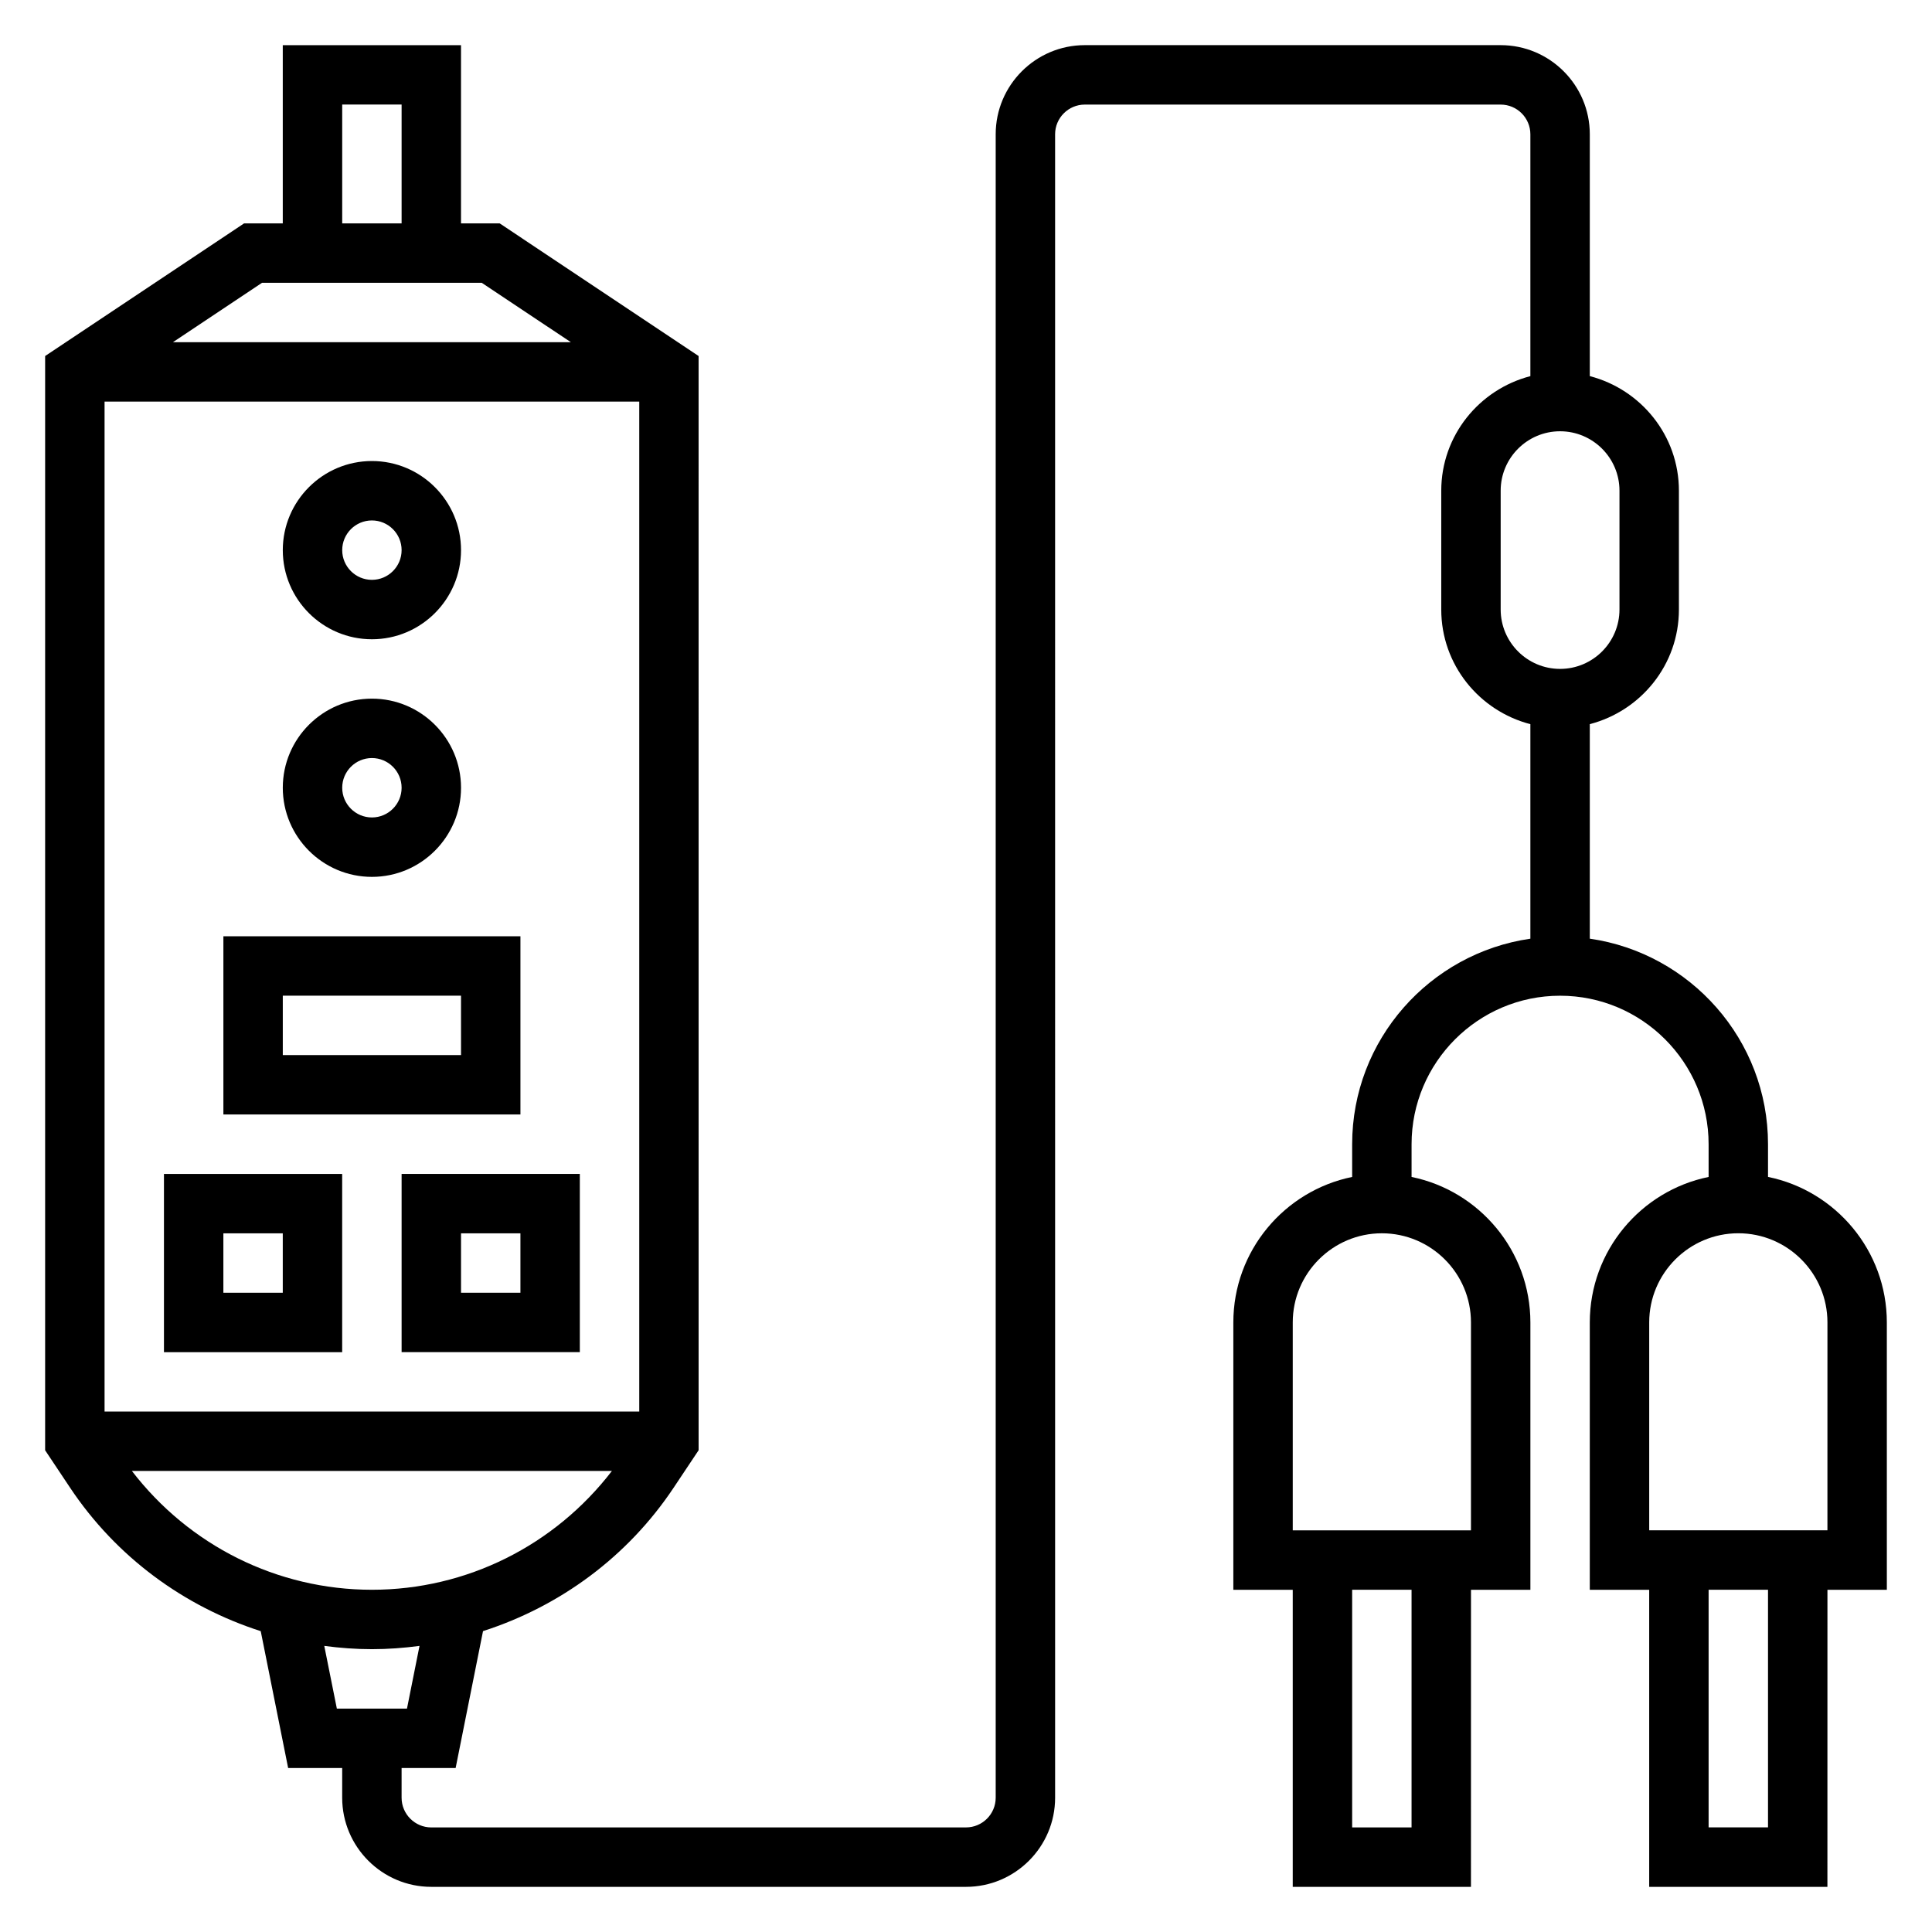 <?xml version="1.0" encoding="UTF-8"?>
<!-- Uploaded to: ICON Repo, www.svgrepo.com, Generator: ICON Repo Mixer Tools -->
<svg fill="#000000" width="800px" height="800px" version="1.1" viewBox="144 144 512 512" xmlns="http://www.w3.org/2000/svg">
 <g>
  <path d="m644.03 494.46c0-19.004-13.547-34.906-31.488-38.566v-8.664c0-27.703-20.578-50.633-47.23-54.473v-56.852c13.547-3.519 23.617-15.742 23.617-30.371v-31.488c0-14.625-10.066-26.852-23.617-30.371v-64.094c0-13.02-10.598-23.617-23.617-23.617h-110.21c-13.02 0-23.617 10.598-23.617 23.617v440.83c0 4.336-3.527 7.871-7.871 7.871l-141.7 0.004c-4.344 0-7.871-3.535-7.871-7.871v-7.871h14.32l7.258-36.281c20.379-6.559 38.305-19.672 50.523-38.016l6.613-9.918-0.004-289.98-52.711-35.148h-10.254v-47.234h-47.234v47.23l-10.258 0.004-52.719 35.148v289.99l6.613 9.918c12.227 18.344 30.148 31.457 50.523 38.016l7.266 36.273h14.32v7.871c0 13.02 10.598 23.617 23.617 23.617h141.7c13.02 0 23.617-10.598 23.617-23.617l-0.004-440.83c0-4.336 3.527-7.871 7.871-7.871h110.21c4.344 0 7.871 3.535 7.871 7.871v64.094c-13.547 3.519-23.617 15.742-23.617 30.371v31.488c0 14.625 10.066 26.852 23.617 30.371v56.852c-26.656 3.84-47.23 26.773-47.23 54.473v8.668c-17.941 3.66-31.488 19.555-31.488 38.566v70.848h15.742v78.719h47.23l0.008-78.719h15.742v-70.848c0-19.004-13.547-34.906-31.488-38.566v-8.668c0-21.703 17.656-39.359 39.359-39.359s39.359 17.656 39.359 39.359v8.668c-17.941 3.66-31.488 19.555-31.488 38.566v70.848h15.742v78.719h47.23l0.008-78.719h15.742zm-472.32 23.617v-267.65h141.7v267.65zm62.977-346.37h15.742v31.488h-15.742zm-21.23 47.23h58.203l23.617 15.742-105.44 0.004zm-34.504 314.88h127.21c-15.168 19.742-38.496 31.488-63.605 31.488-25.113 0-48.445-11.746-63.605-31.488zm50.984 46.363c4.156 0.551 8.363 0.867 12.621 0.867 4.258 0 8.461-0.316 12.617-0.867l-3.32 16.613h-18.586zm288.14 48.102h-15.742v-62.977h15.742zm15.746-133.83v55.105h-47.23v-55.105c0-13.02 10.598-23.617 23.617-23.617 13.016 0.004 23.613 10.598 23.613 23.617zm7.871-188.93v-31.488c0-8.684 7.062-15.742 15.742-15.742 8.684 0 15.742 7.062 15.742 15.742v31.488c0 8.684-7.062 15.742-15.742 15.742s-15.742-7.059-15.742-15.742zm70.848 322.75h-15.742v-62.977h15.742zm15.746-78.723h-47.23v-55.105c0-13.02 10.598-23.617 23.617-23.617s23.617 10.598 23.617 23.617z"/>
  <path d="m242.56 313.41c13.02 0 23.617-10.598 23.617-23.617 0-13.02-10.598-23.617-23.617-23.617-13.02 0-23.617 10.598-23.617 23.617 0 13.02 10.598 23.617 23.617 23.617zm0-31.488c4.344 0 7.871 3.535 7.871 7.871 0 4.336-3.527 7.871-7.871 7.871s-7.871-3.535-7.871-7.871c0-4.336 3.523-7.871 7.871-7.871z"/>
  <path d="m242.56 376.38c13.02 0 23.617-10.598 23.617-23.617s-10.598-23.617-23.617-23.617c-13.02 0-23.617 10.598-23.617 23.617s10.598 23.617 23.617 23.617zm0-31.488c4.344 0 7.871 3.535 7.871 7.871s-3.527 7.871-7.871 7.871-7.871-3.535-7.871-7.871 3.523-7.871 7.871-7.871z"/>
  <path d="m187.45 502.34h47.23v-47.23l-47.23-0.004zm15.746-31.488h15.742v15.742h-15.742z"/>
  <path d="m250.43 455.1v47.23h47.23v-47.23zm31.488 31.488h-15.742v-15.742h15.742z"/>
  <path d="m281.92 392.12h-78.719v47.23h78.719zm-15.742 31.488h-47.234v-15.742h47.23z"/>
 </g>
</svg>